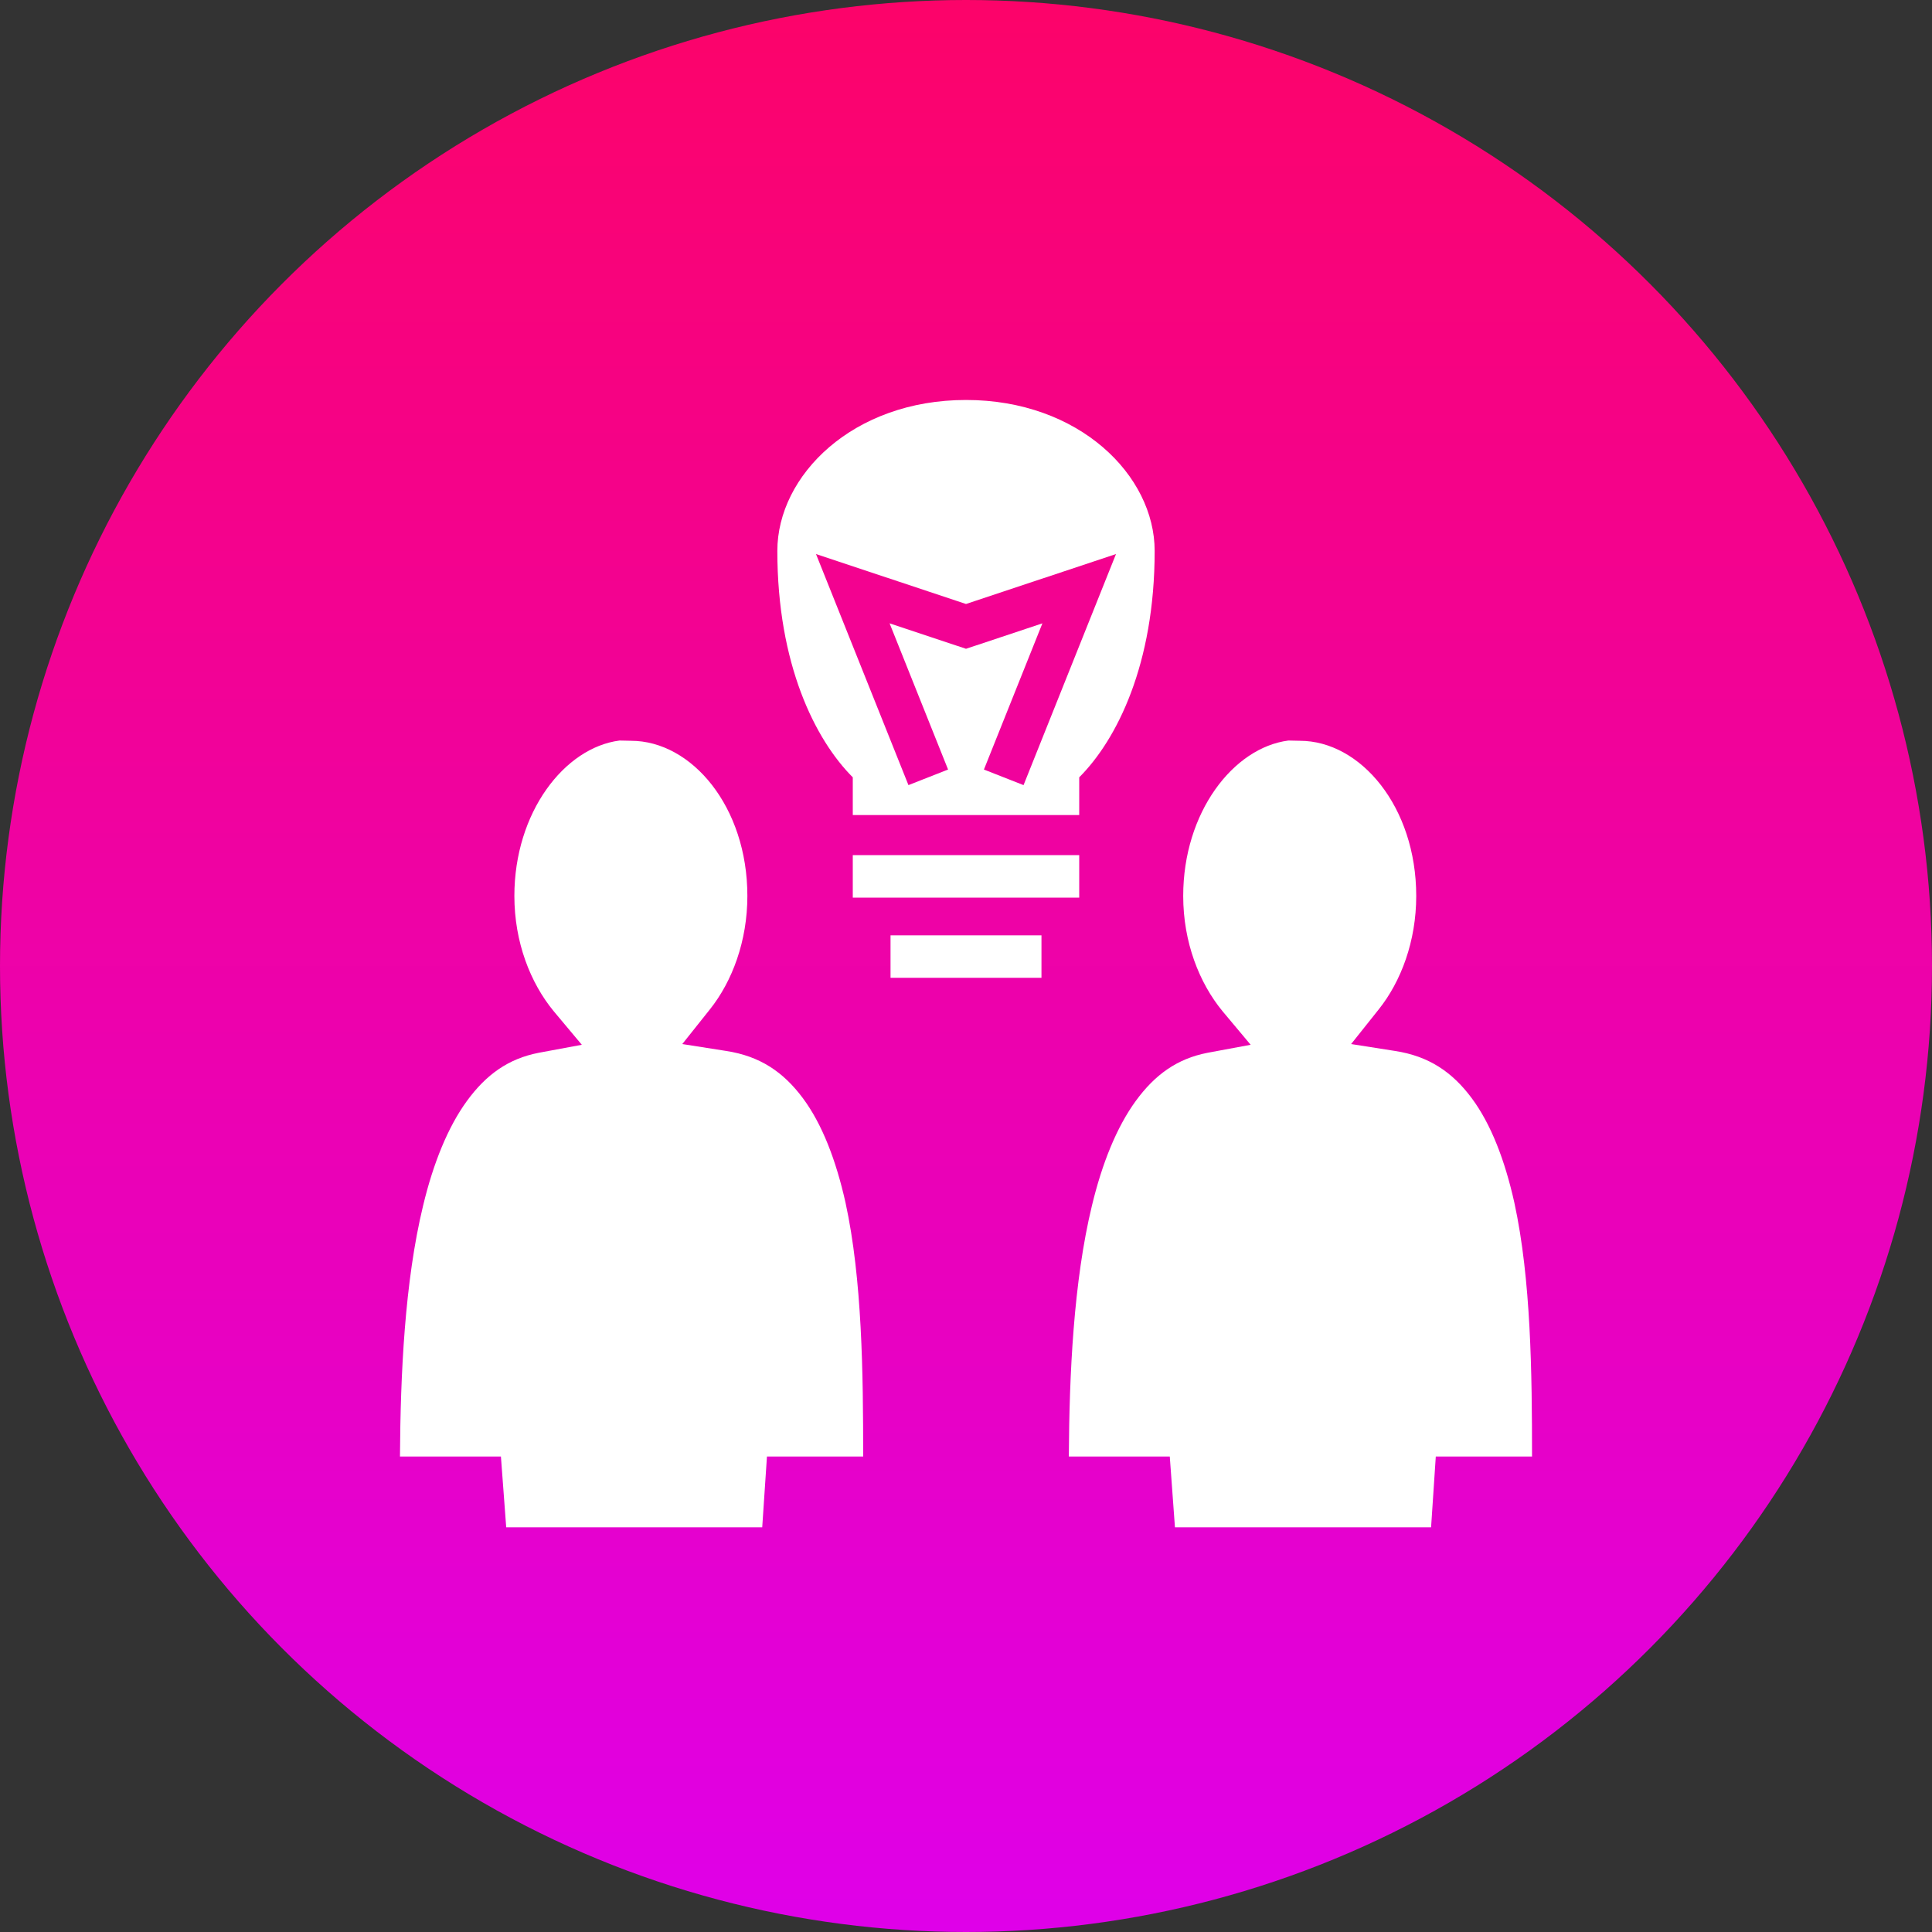 <svg width="80" height="80" viewBox="0 0 80 80" fill="none" xmlns="http://www.w3.org/2000/svg">
<rect x="0" y="0" width="80" height="80" fill="#333333" stroke="none"/>
<circle cx="40" cy="40" r="40" fill="url(#paint0_linear_338_611)"/>
<path d="M40 16.562C35.312 16.562 32.188 19.688 32.188 22.812C32.188 27.5 33.75 30.625 35.312 32.188V33.75H44.688V32.188C46.25 30.625 47.812 27.5 47.812 22.812C47.812 19.688 44.688 16.562 40 16.562ZM33.789 22.942L40 25.01L46.211 22.942L42.383 32.51L40.742 31.865L43.164 25.811L40 26.865L36.836 25.811L39.258 31.865L37.617 32.51L33.789 22.942ZM25.654 30.664C23.369 30.957 21.299 33.643 21.299 37.1C21.299 39.014 21.963 40.703 22.93 41.875L24.092 43.262L22.305 43.594C21.045 43.838 20.127 44.502 19.336 45.586C18.545 46.67 17.939 48.174 17.52 49.922C16.758 53.066 16.582 56.914 16.562 60.312H20.742L20.961 63.242H31.562L31.758 60.312H35.742C35.742 56.875 35.703 52.978 35.01 49.795C34.619 48.047 34.043 46.543 33.242 45.469C32.441 44.395 31.475 43.73 30.059 43.516L28.252 43.232L29.395 41.797C30.322 40.635 30.947 38.965 30.947 37.1C30.947 33.408 28.643 30.674 26.123 30.674L25.654 30.664ZM53.35 30.664C51.065 30.957 48.994 33.643 48.994 37.1C48.994 39.014 49.658 40.703 50.625 41.875L51.787 43.262L50 43.594C48.74 43.838 47.822 44.502 47.031 45.586C46.24 46.67 45.635 48.174 45.215 49.922C44.453 53.066 44.277 56.914 44.258 60.312H48.438L48.652 63.242H59.258L59.453 60.312H63.438C63.438 56.875 63.398 52.978 62.705 49.795C62.315 48.047 61.738 46.543 60.938 45.469C60.137 44.395 59.17 43.73 57.754 43.516L55.947 43.232L57.09 41.797C58.018 40.635 58.643 38.965 58.643 37.1C58.643 33.408 56.338 30.674 53.818 30.674L53.35 30.664ZM35.312 35.41V37.168H44.688V35.41H35.312ZM36.875 38.73V40.488H43.125V38.73H36.875Z" fill="white"/>
<defs>
<linearGradient id="paint0_linear_338_611" x1="40" y1="0" x2="40" y2="80" gradientUnits="userSpaceOnUse">
<stop stop-color="#FC0369"/>
<stop offset="1" stop-color="#DF00E9"/>
</linearGradient>
</defs>
</svg>
